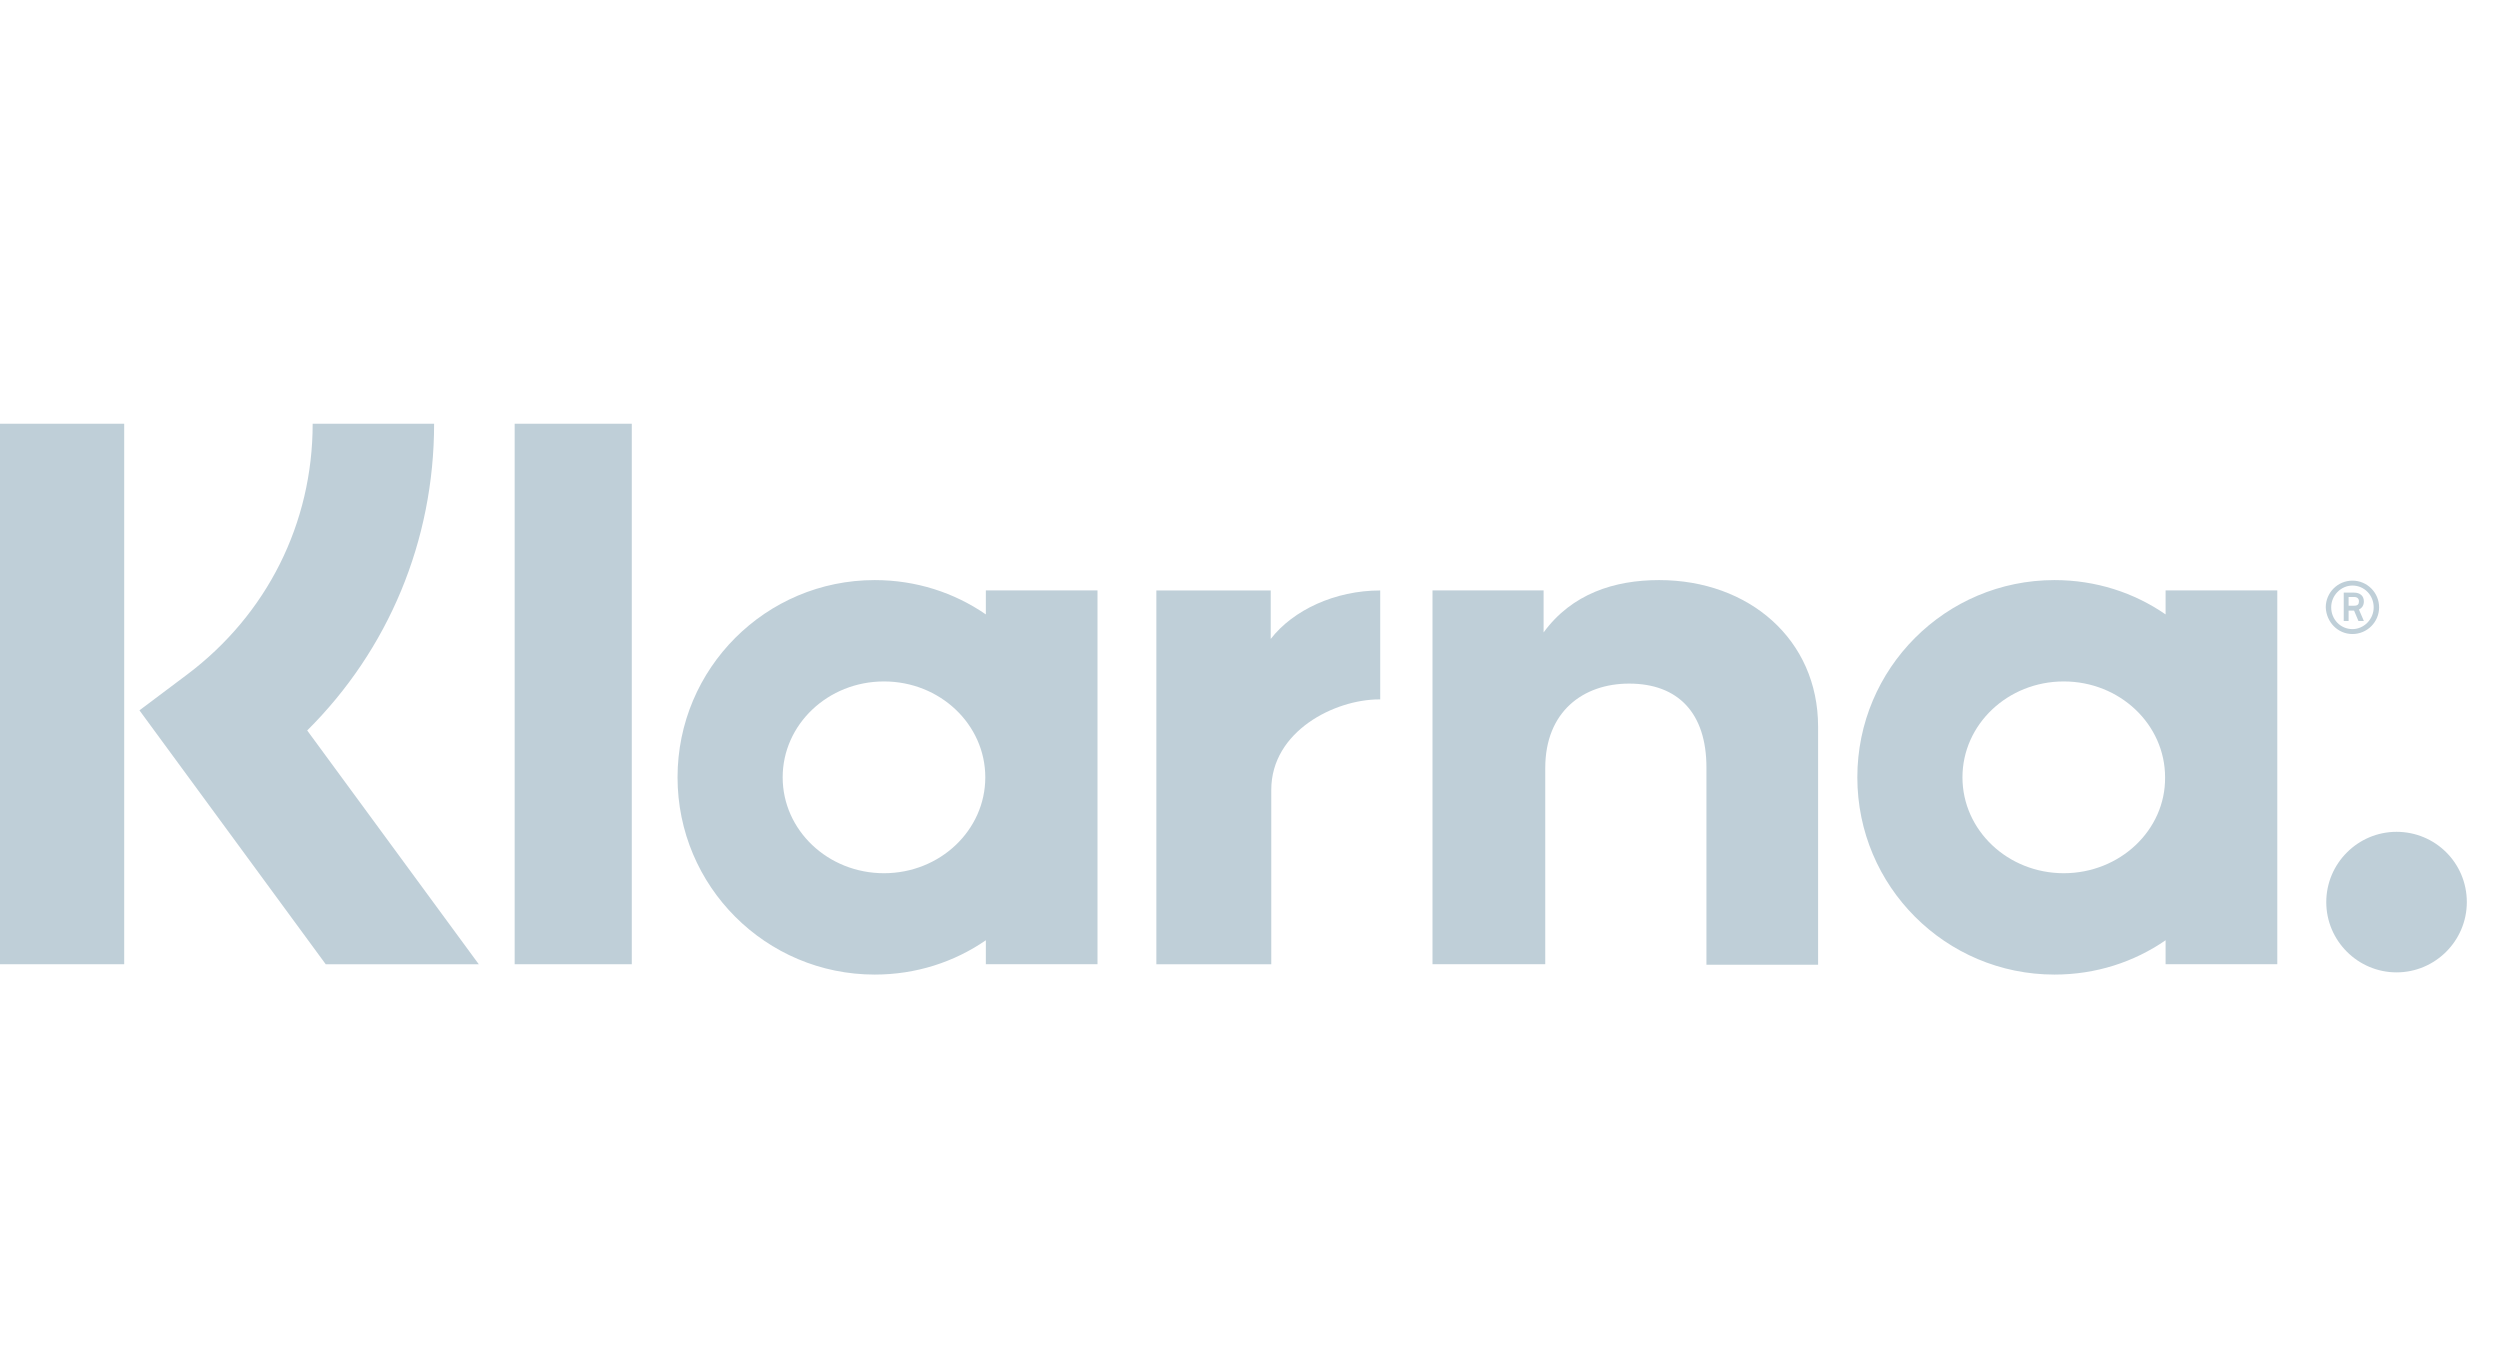 <svg width="59" height="32" viewBox="0 0 59 32" fill="none" xmlns="http://www.w3.org/2000/svg">
<path d="M10.245 10H7.379C7.379 12.353 6.299 14.501 4.422 15.915L3.291 16.764L7.687 22.756H11.299L7.25 17.239C9.165 15.336 10.245 12.765 10.245 10Z" fill="#BFCFD8"/>
<path d="M2.931 10H0V22.756H2.931V10Z" fill="#BFCFD8"/>
<path d="M14.91 10H12.146V22.756H14.91V10Z" fill="#BFCFD8"/>
<path d="M39.154 13.69C38.1 13.69 37.097 14.012 36.429 14.925V13.934H33.807V22.755H36.468V18.126C36.468 16.789 37.367 16.133 38.447 16.133C39.604 16.133 40.272 16.828 40.272 18.113V22.768H42.907V17.149C42.907 15.092 41.275 13.69 39.154 13.69Z" fill="#BFCFD8"/>
<path d="M23.266 13.934V14.5C22.52 13.986 21.62 13.69 20.643 13.69C18.073 13.69 15.99 15.773 15.99 18.345C15.99 20.917 18.073 23 20.643 23C21.62 23 22.52 22.704 23.266 22.19V22.755H25.901V13.934H23.266ZM20.862 20.608C19.538 20.608 18.471 19.592 18.471 18.345C18.471 17.098 19.538 16.082 20.862 16.082C22.186 16.082 23.253 17.098 23.253 18.345C23.253 19.592 22.186 20.608 20.862 20.608Z" fill="#BFCFD8"/>
<path d="M29.989 15.079V13.935H27.29V22.756H30.002V18.641C30.002 17.252 31.506 16.506 32.547 16.506C32.56 16.506 32.573 16.506 32.573 16.506V13.935C31.506 13.935 30.517 14.398 29.989 15.079Z" fill="#BFCFD8"/>
<path d="M51.108 13.934V14.5C50.363 13.986 49.463 13.69 48.486 13.69C45.915 13.69 43.833 15.773 43.833 18.345C43.833 20.917 45.915 23 48.486 23C49.463 23 50.363 22.704 51.108 22.19V22.755H53.744V13.934H51.108ZM48.705 20.608C47.381 20.608 46.314 19.592 46.314 18.345C46.314 17.098 47.381 16.082 48.705 16.082C50.029 16.082 51.096 17.098 51.096 18.345C51.108 19.592 50.029 20.608 48.705 20.608Z" fill="#BFCFD8"/>
<path d="M55.787 14.192C55.787 14.063 55.697 13.986 55.556 13.986H55.312V14.655H55.427V14.41H55.556L55.659 14.655H55.787L55.671 14.385C55.749 14.346 55.787 14.282 55.787 14.192ZM55.556 14.295H55.427V14.089H55.556C55.633 14.089 55.671 14.127 55.671 14.192C55.671 14.256 55.646 14.295 55.556 14.295Z" fill="#BFCFD8"/>
<path d="M55.518 13.703C55.17 13.703 54.888 13.986 54.888 14.333C54.901 14.68 55.17 14.963 55.518 14.963C55.865 14.963 56.147 14.68 56.147 14.333C56.147 13.986 55.865 13.703 55.518 13.703ZM55.518 14.847C55.235 14.847 55.016 14.616 55.016 14.333C55.016 14.05 55.248 13.819 55.518 13.819C55.8 13.819 56.019 14.05 56.019 14.333C56.019 14.616 55.788 14.847 55.518 14.847Z" fill="#BFCFD8"/>
<path d="M56.559 19.631C55.646 19.631 54.9 20.377 54.9 21.29C54.9 22.203 55.646 22.948 56.559 22.948C57.471 22.948 58.217 22.203 58.217 21.29C58.217 20.364 57.471 19.631 56.559 19.631Z" fill="#BFCFD8"/>
</svg>
